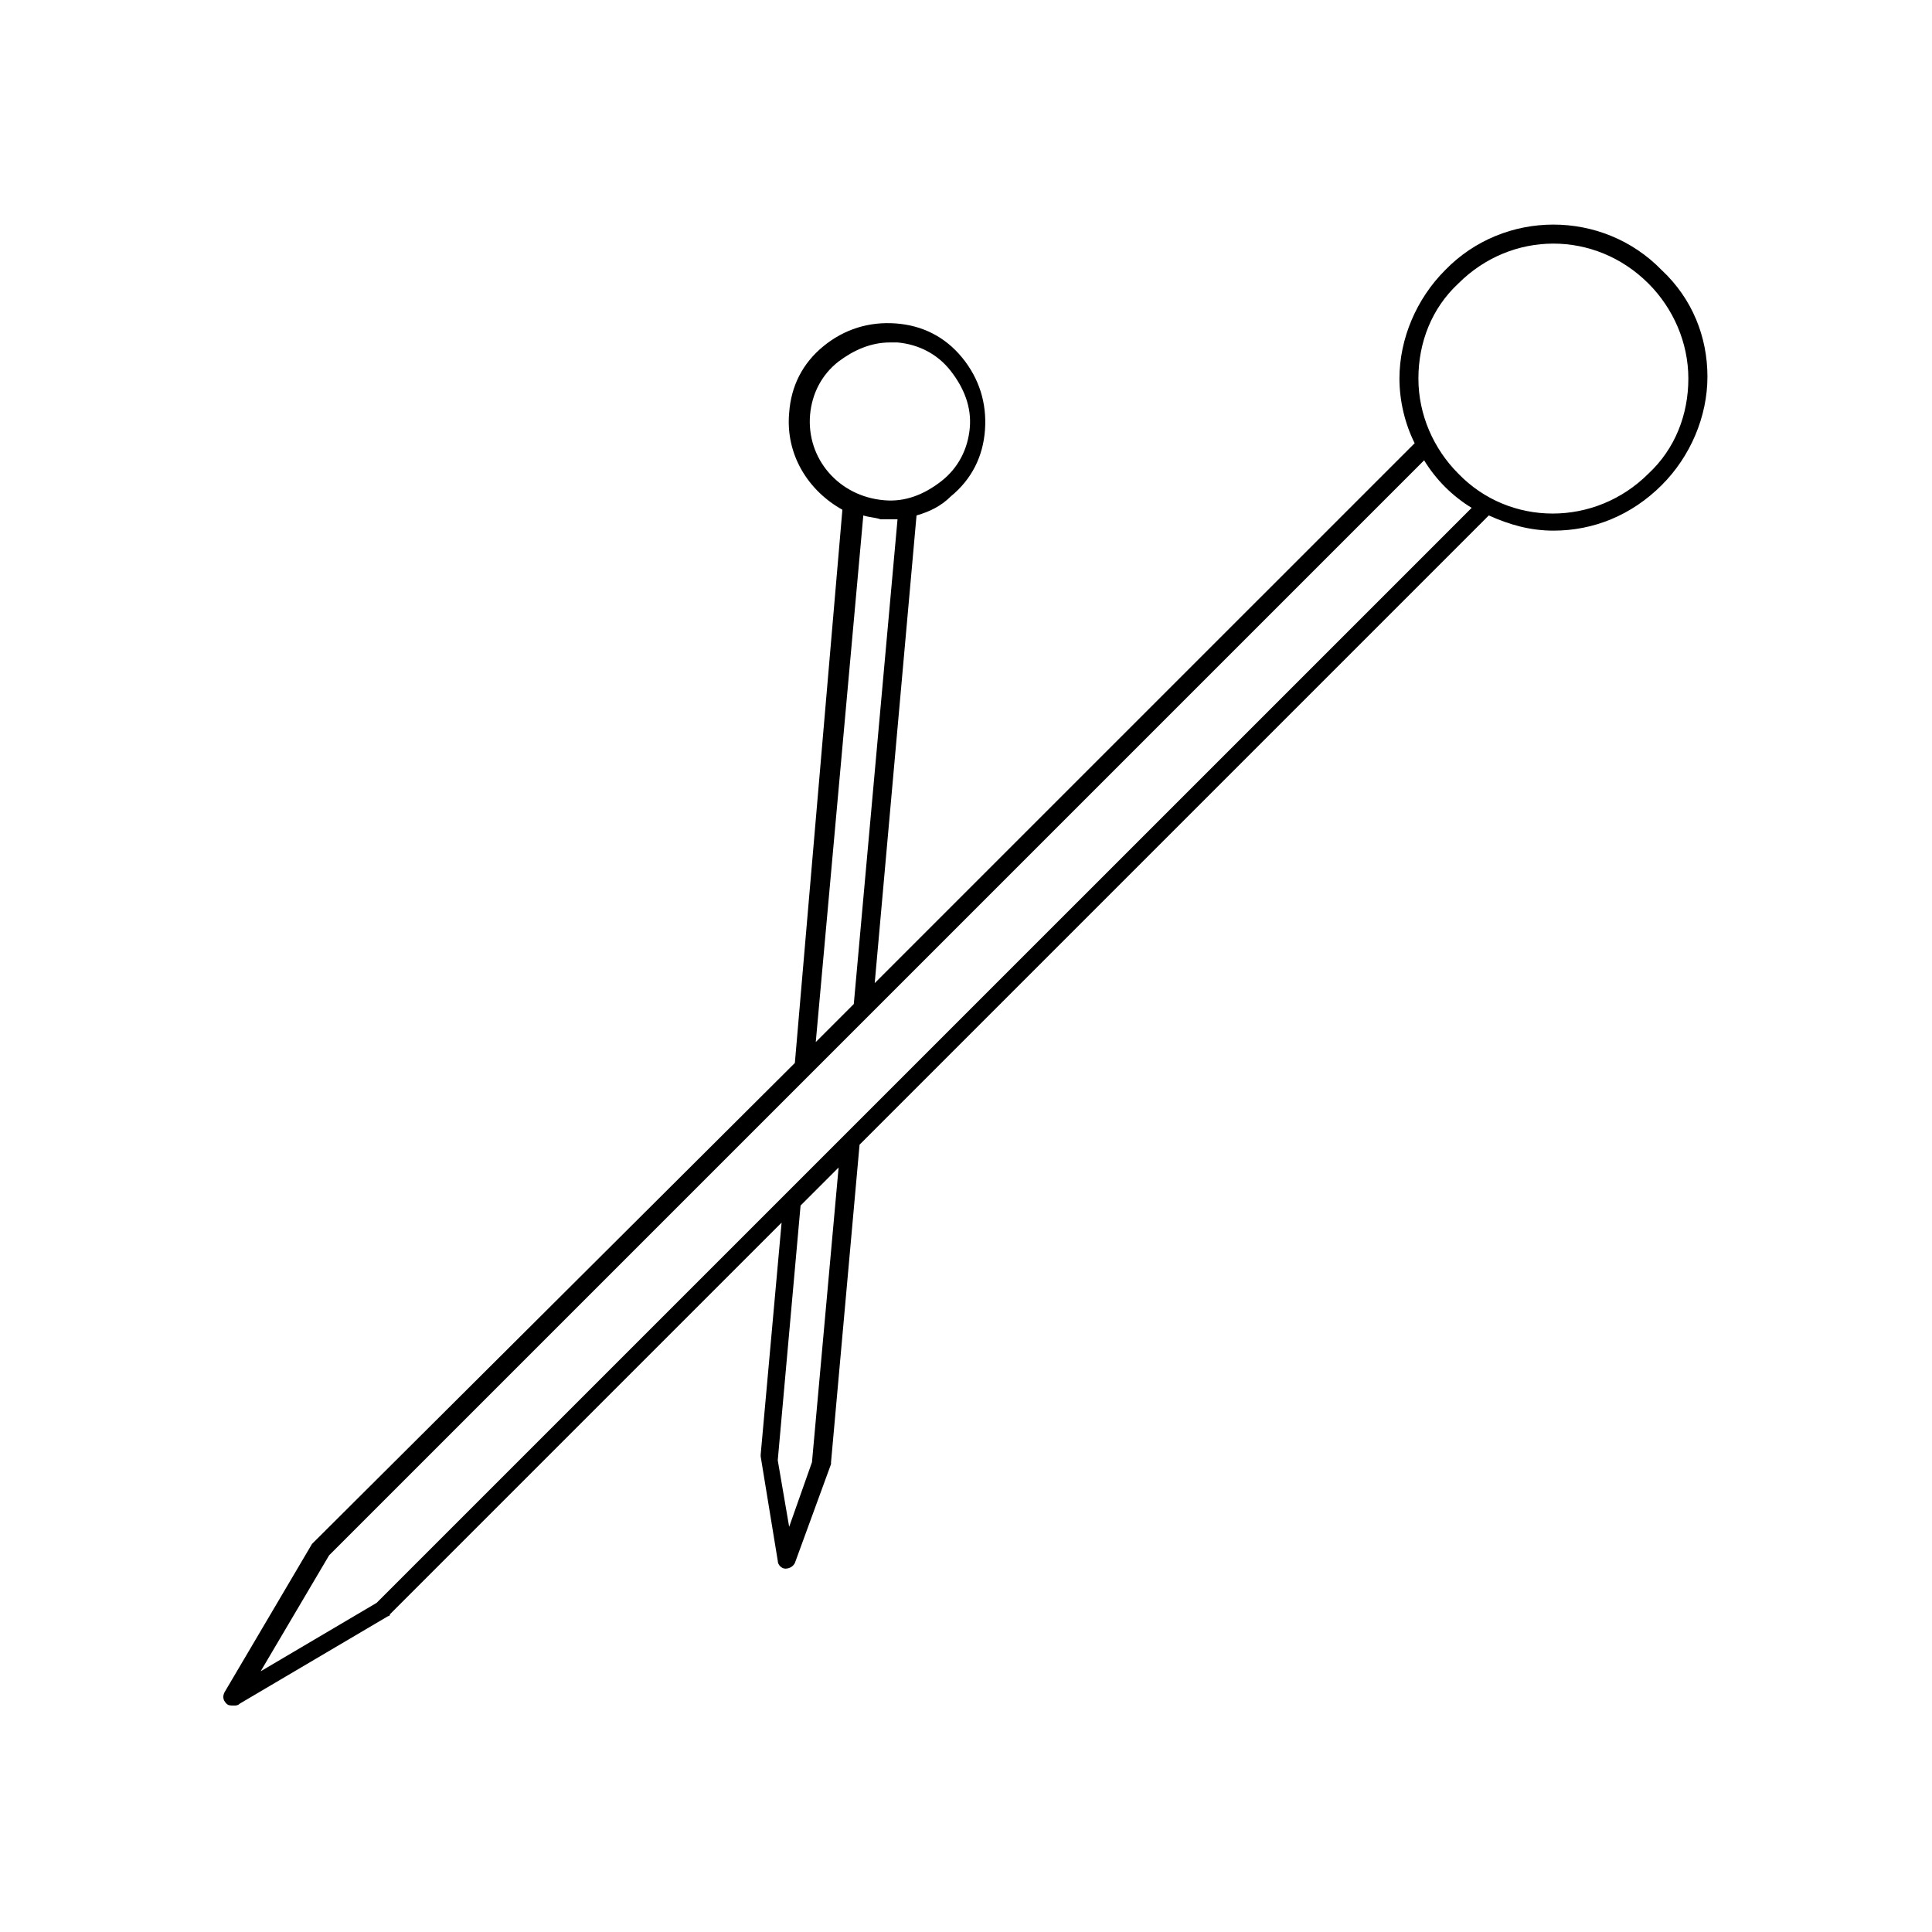 <?xml version="1.0" encoding="UTF-8"?>
<!-- Uploaded to: SVG Repo, www.svgrepo.com, Generator: SVG Repo Mixer Tools -->
<svg fill="#000000" width="800px" height="800px" version="1.1" viewBox="144 144 512 512" xmlns="http://www.w3.org/2000/svg">
 <path d="m584.39 215.61c-15.617-16.121-41.816-16.121-57.434 0-7.559 7.559-12.09 18.137-12.09 28.719 0 6.047 1.512 12.09 4.031 17.129l-143.09 143.08 11.082-123.94c3.527-1.008 6.551-2.519 9.07-5.039 5.543-4.535 8.566-10.578 9.07-17.633 0.504-7.055-1.512-13.602-6.047-19.145-4.535-5.543-10.578-8.566-17.633-9.07-7.055-0.504-13.602 1.512-19.145 6.047-5.543 4.535-8.566 10.578-9.07 17.633-1.008 11.082 5.039 20.656 14.105 25.695l-12.594 146.61-127.46 126.96-0.504 0.504-23.176 39.297c-0.504 1.008-0.504 2.016 0.504 3.023 0.504 0.504 1.008 0.504 2.016 0.504 0.504 0 1.008 0 1.512-0.504l39.297-23.176s0.504 0 0.504-0.504l103.79-103.79-5.543 61.465v0.504l4.535 27.711c0 1.008 1.008 2.016 2.016 2.016 1.008 0 2.016-0.504 2.519-1.512l9.574-26.199v-0.504l7.559-84.137 166.76-166.76c5.543 2.519 11.082 4.031 17.129 4.031 10.578 0 20.656-4.031 28.719-12.09 7.559-7.559 12.09-18.137 12.09-28.719-0.004-10.578-4.035-20.656-12.094-28.211zm-225.71 38.289c0.504-5.543 3.023-10.578 7.559-14.105 4.031-3.023 8.566-5.039 13.602-5.039h2.016c5.543 0.504 10.578 3.023 14.105 7.559s5.543 9.574 5.039 15.113c-0.504 5.543-3.023 10.578-7.559 14.105-4.535 3.527-9.574 5.543-15.113 5.039-12.094-1.008-20.656-11.086-19.648-22.672zm14.105 26.699c1.512 0.504 3.023 0.504 4.535 1.008h2.519 2.016l-11.59 128.47-10.078 10.078zm-13.602 250.9-6.047 17.129-3.023-17.633 6.047-67.512 10.078-10.078zm-115.38 37.281-30.73 18.137 18.137-30.73 290.2-290.2c1.512 2.519 3.527 5.039 5.543 7.055 2.016 2.016 4.535 4.031 7.055 5.543zm337.05-299.26c-14.105 14.105-36.777 14.105-50.383 0-6.551-6.551-10.578-15.617-10.578-25.191 0-9.574 3.527-18.641 10.578-25.191 7.055-7.055 16.121-10.578 25.191-10.578 9.07 0 18.137 3.527 25.191 10.578 6.551 6.551 10.578 15.617 10.578 25.191 0 9.574-3.527 18.641-10.578 25.191z"/>
</svg>
